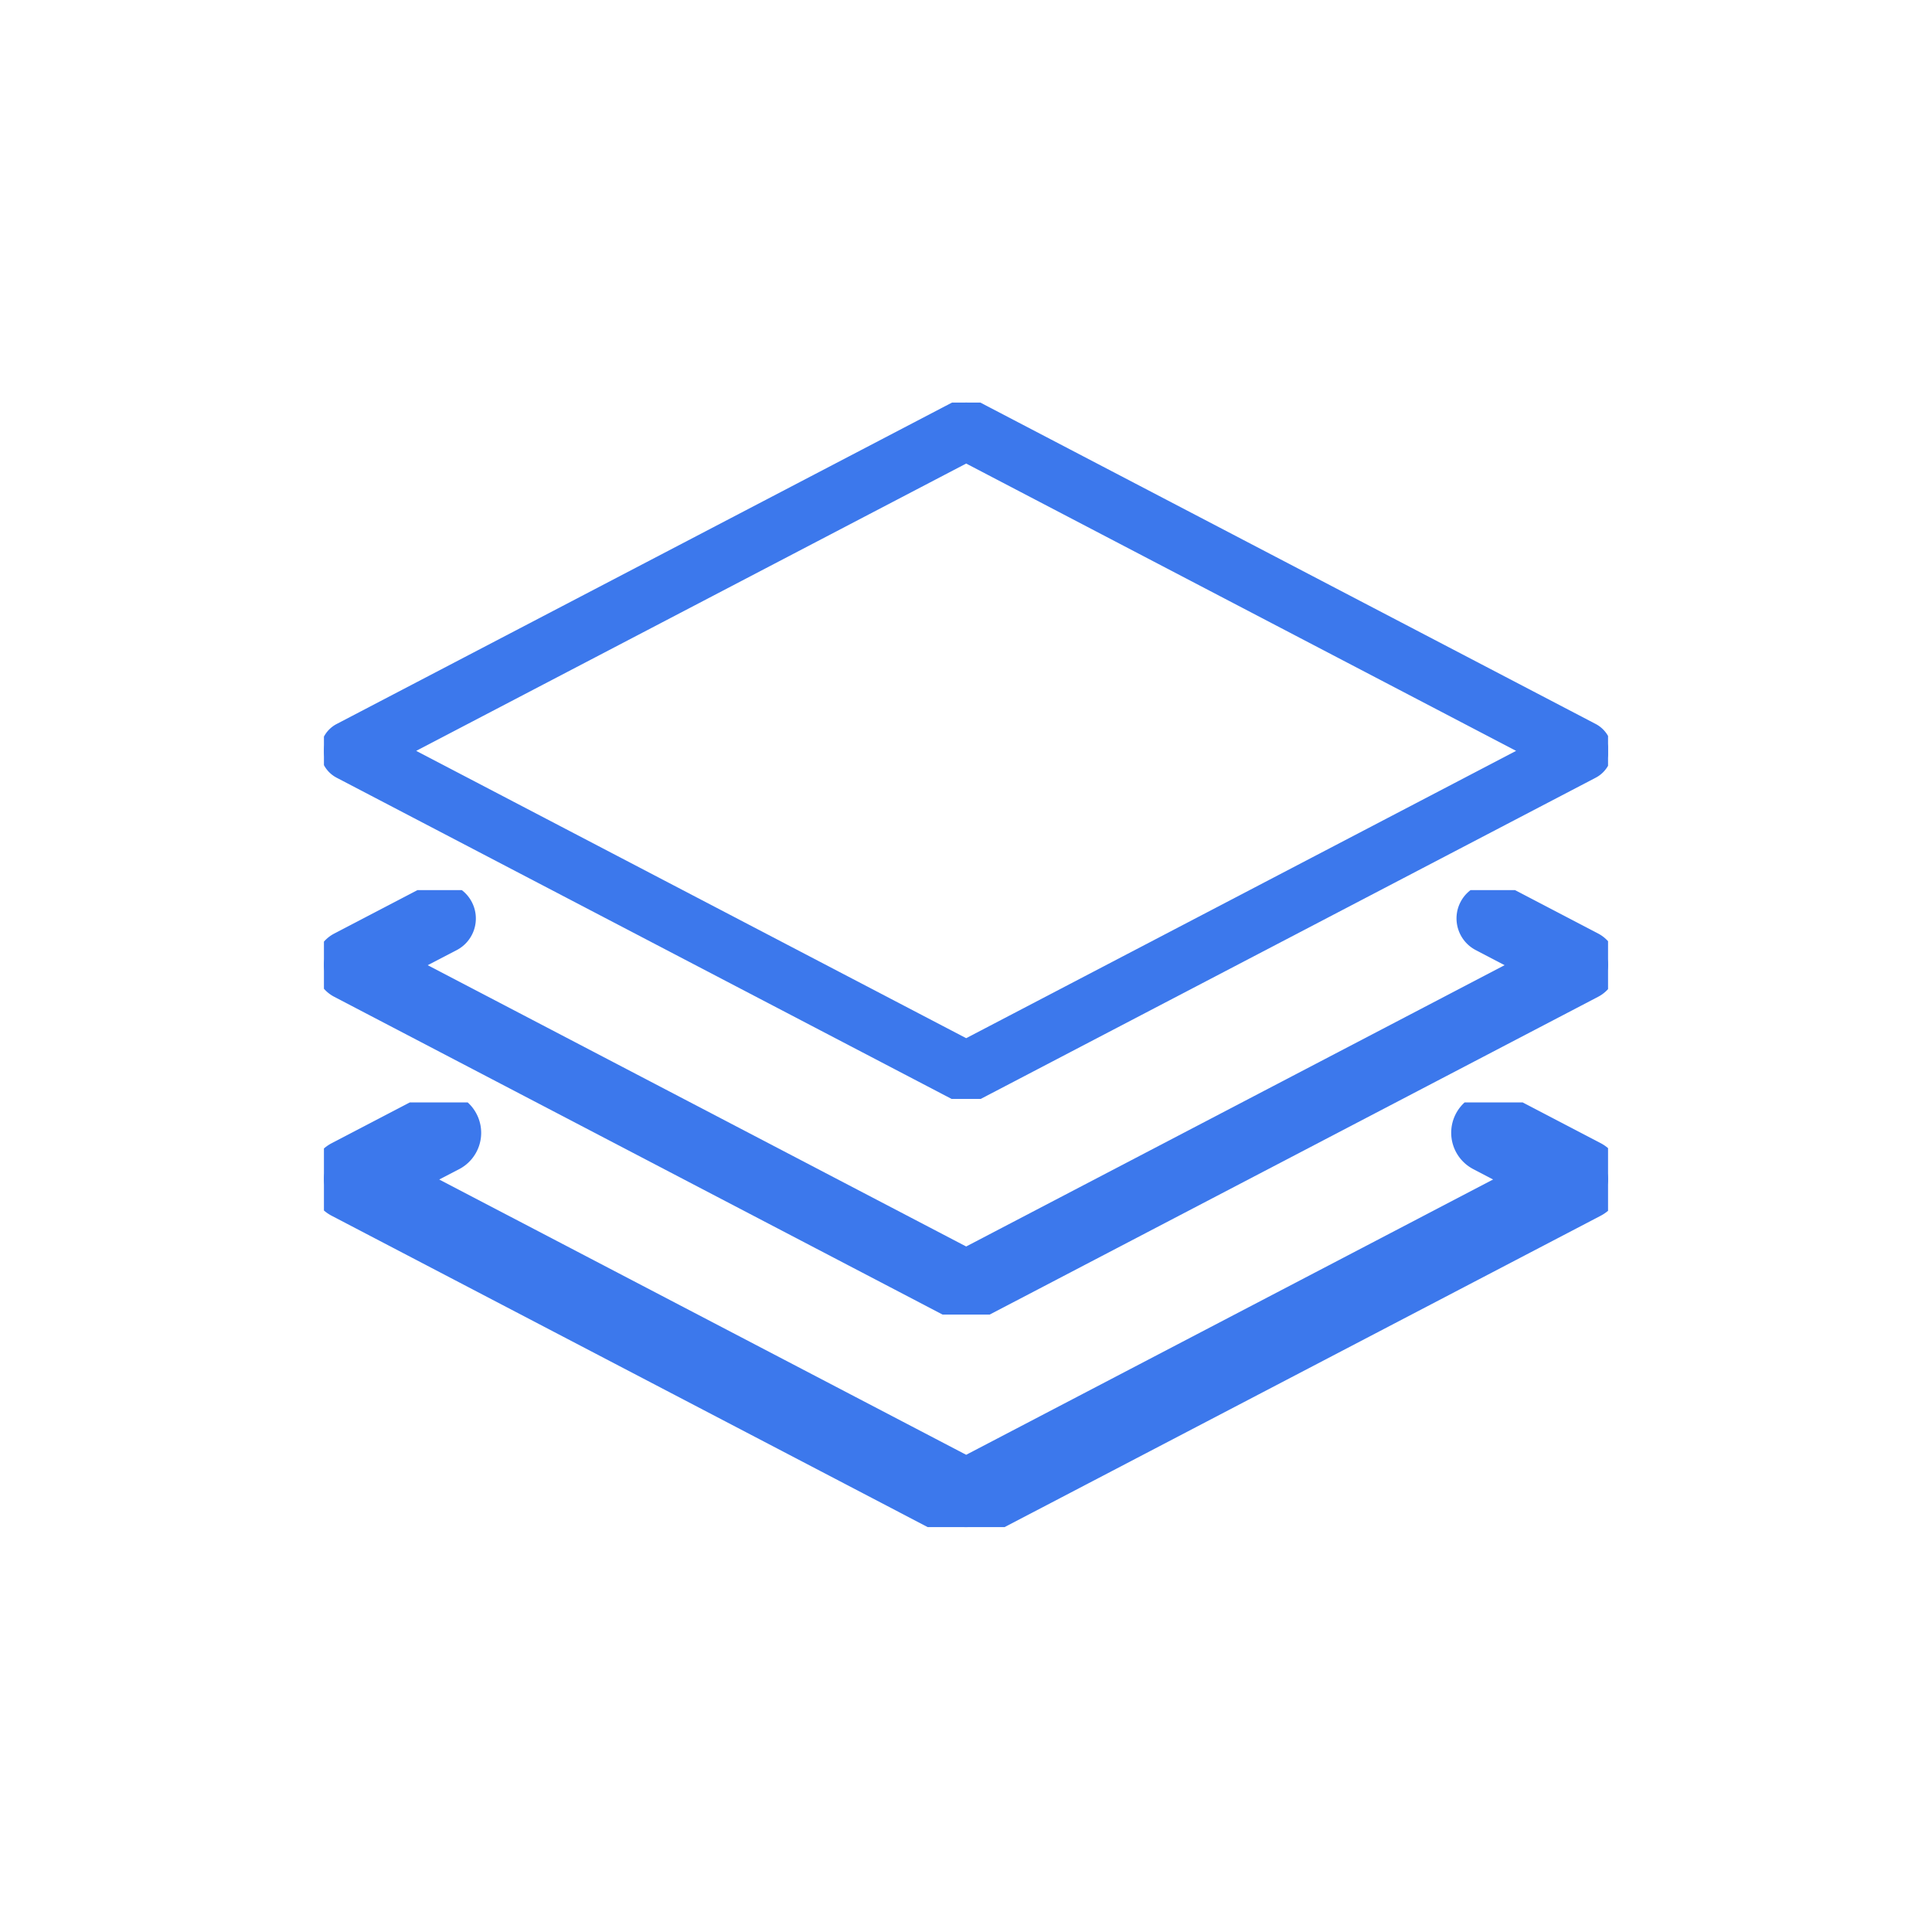 <svg xmlns="http://www.w3.org/2000/svg" width="500" height="500" version="1.0" viewBox="0 0 375 375"><defs><clipPath id="a"><path d="M62.875 78.145h249.246v135.152H62.875Zm0 0"/></clipPath><clipPath id="b"><path d="M62.875 173h249.246v82H62.875Zm0 0"/></clipPath><clipPath id="c"><path d="M62.875 172.766h249.246v82.398H62.875Zm0 0"/></clipPath><clipPath id="d"><path d="M62.875 214h249.246v82.414H62.875Zm0 0"/></clipPath><clipPath id="e"><path d="M62.875 213.984h249.246v82.43H62.875Zm0 0"/></clipPath></defs><g clip-path="url(#a)"><path fill="#3c78ec" stroke="#3c78ec" stroke-linejoin="round" stroke-width="2" d="M181.634 196.943a7.443 7.443 0 0 1-3.487-.857L4.76 105.521a7.522 7.522 0 0 1-4.055-6.683A7.53 7.53 0 0 1 4.76 92.15L178.147 1.585a7.518 7.518 0 0 1 6.98 0L358.515 92.15a7.552 7.552 0 0 1 4.043 6.688 7.53 7.53 0 0 1-4.055 6.683l-173.391 90.565a7.382 7.382 0 0 1-3.477.857ZM24.541 98.838l157.093 82.068 157.082-82.068-157.082-82.067Zm0 0" transform="matrix(.689 0 0 .689 62.389 77.643)"/></g><g clip-path="url(#b)"><path fill="#3c78ec" d="M187.5 254.836a5.17 5.17 0 0 1-2.402-.59l-119.43-62.363a5.181 5.181 0 0 1-2.793-4.606 5.185 5.185 0 0 1 2.793-4.605l17.367-9.063c2.535-1.3 5.676-.351 7.004 2.203a5.193 5.193 0 0 1-2.195 7.016l-8.551 4.45 108.207 56.51 108.2-56.512-8.532-4.457a5.202 5.202 0 0 1-2.207-7.015c1.332-2.547 4.48-3.504 7.012-2.207l17.363 9.066a5.221 5.221 0 0 1 2.785 4.613 5.188 5.188 0 0 1-2.793 4.606l-119.433 62.363a5.132 5.132 0 0 1-2.395.59Zm0 0"/></g><g clip-path="url(#c)"><path fill="none" stroke="#3c78ec" stroke-linejoin="round" stroke-width="5" d="M181.634 257.324a7.511 7.511 0 0 1-3.487-.857L4.76 165.902a7.524 7.524 0 0 1-4.055-6.689 7.53 7.53 0 0 1 4.055-6.688l25.213-13.16c3.68-1.89 8.24-.511 10.168 3.199a7.542 7.542 0 0 1-3.187 10.188l-12.414 6.461 157.093 82.068 157.082-82.068-12.385-6.472c-3.698-1.935-5.133-6.495-3.205-10.188 1.934-3.699 6.505-5.089 10.18-3.206l25.208 13.167a7.583 7.583 0 0 1 4.043 6.7 7.535 7.535 0 0 1-4.055 6.688L185.11 256.467a7.45 7.45 0 0 1-3.477.857Zm0 0" transform="matrix(.689 0 0 .689 62.389 77.643)"/></g><g clip-path="url(#d)"><path fill="#3c78ec" d="M187.5 296.414c-.82 0-1.652-.2-2.402-.594l-119.43-62.367a5.19 5.19 0 0 1 0-9.207l17.367-9.062c2.535-1.309 5.676-.344 7.004 2.203a5.193 5.193 0 0 1-2.195 7.015l-8.551 4.45L187.5 285.363l108.2-56.511-8.532-4.457a5.201 5.201 0 0 1-2.207-7.016c1.332-2.547 4.48-3.504 7.012-2.203l17.363 9.062a5.226 5.226 0 0 1 2.785 4.614 5.187 5.187 0 0 1-2.793 4.601L189.895 295.82a5.137 5.137 0 0 1-2.395.594Zm0 0"/></g><g clip-path="url(#e)"><path fill="none" stroke="#3c78ec" stroke-linejoin="round" stroke-width="8" d="M181.634 317.704c-1.19 0-2.399-.29-3.487-.862L4.76 226.271a7.522 7.522 0 0 1-4.055-6.683A7.537 7.537 0 0 1 4.76 212.9l25.213-13.16c3.68-1.9 8.24-.5 10.168 3.199a7.542 7.542 0 0 1-3.187 10.188l-12.414 6.461 157.093 82.068 157.082-82.068-12.385-6.472a7.555 7.555 0 0 1-3.205-10.188c1.934-3.699 6.505-5.089 10.18-3.2l25.208 13.16a7.59 7.59 0 0 1 4.043 6.7 7.53 7.53 0 0 1-4.055 6.683L185.11 316.842a7.456 7.456 0 0 1-3.477.862Zm0 0" transform="matrix(.689 0 0 .689 62.389 77.643)"/></g></svg>